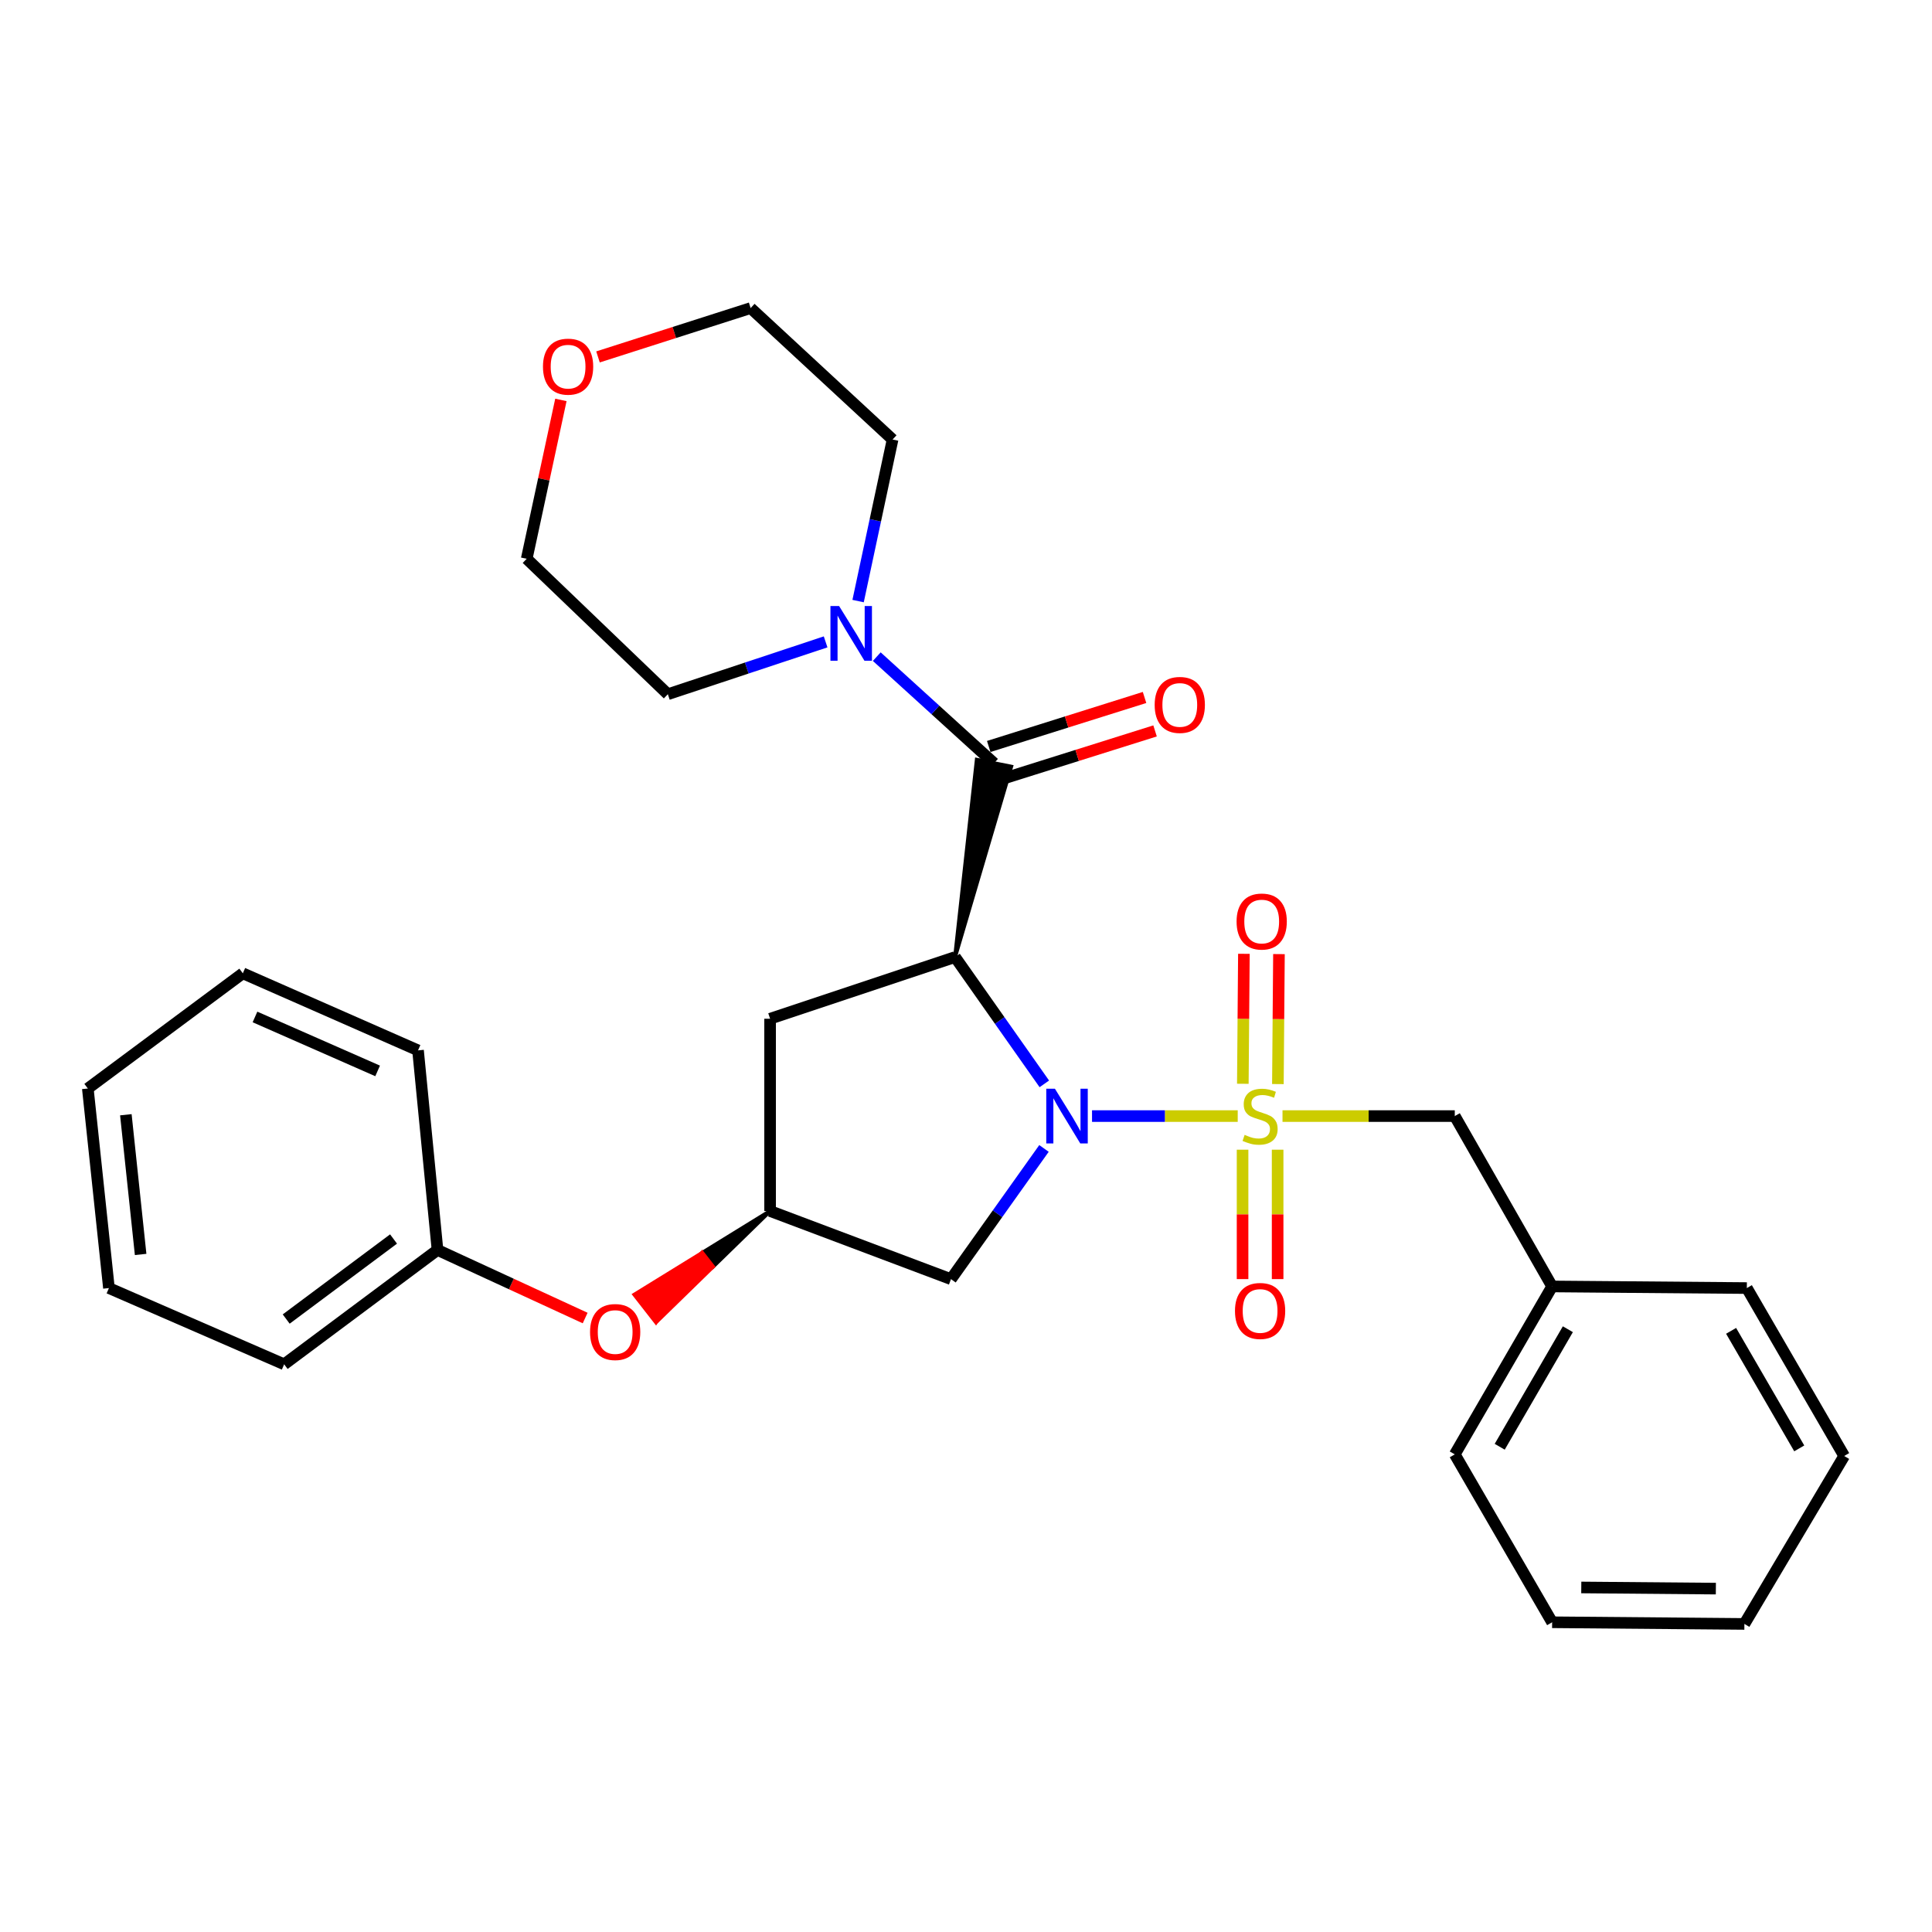 <?xml version='1.0' encoding='iso-8859-1'?>
<svg version='1.1' baseProfile='full'
              xmlns='http://www.w3.org/2000/svg'
                      xmlns:rdkit='http://www.rdkit.org/xml'
                      xmlns:xlink='http://www.w3.org/1999/xlink'
                  xml:space='preserve'
width='1000px' height='1000px' viewBox='0 0 1000 1000'>
<!-- END OF HEADER -->
<rect style='opacity:1.0;fill:#FFFFFF;stroke:none' width='1000' height='1000' x='0' y='0'> </rect>
<path class='bond-0' d='M 640.646,577.68 L 602.939,577.68' style='fill:none;fill-rule:evenodd;stroke:#CCCC00;stroke-width:6px;stroke-linecap:butt;stroke-linejoin:miter;stroke-opacity:1' />
<path class='bond-0' d='M 602.939,577.68 L 565.233,577.68' style='fill:none;fill-rule:evenodd;stroke:#0000FF;stroke-width:6px;stroke-linecap:butt;stroke-linejoin:miter;stroke-opacity:1' />
<path class='bond-6' d='M 663.823,577.68 L 708.407,577.68' style='fill:none;fill-rule:evenodd;stroke:#CCCC00;stroke-width:6px;stroke-linecap:butt;stroke-linejoin:miter;stroke-opacity:1' />
<path class='bond-6' d='M 708.407,577.68 L 752.991,577.68' style='fill:none;fill-rule:evenodd;stroke:#000000;stroke-width:6px;stroke-linecap:butt;stroke-linejoin:miter;stroke-opacity:1' />
<path class='bond-8' d='M 661.434,561.115 L 661.71,527.478' style='fill:none;fill-rule:evenodd;stroke:#CCCC00;stroke-width:6px;stroke-linecap:butt;stroke-linejoin:miter;stroke-opacity:1' />
<path class='bond-8' d='M 661.71,527.478 L 661.986,493.841' style='fill:none;fill-rule:evenodd;stroke:#FF0000;stroke-width:6px;stroke-linecap:butt;stroke-linejoin:miter;stroke-opacity:1' />
<path class='bond-8' d='M 643.287,560.966 L 643.563,527.329' style='fill:none;fill-rule:evenodd;stroke:#CCCC00;stroke-width:6px;stroke-linecap:butt;stroke-linejoin:miter;stroke-opacity:1' />
<path class='bond-8' d='M 643.563,527.329 L 643.839,493.692' style='fill:none;fill-rule:evenodd;stroke:#FF0000;stroke-width:6px;stroke-linecap:butt;stroke-linejoin:miter;stroke-opacity:1' />
<path class='bond-9' d='M 643.151,595.08 L 643.151,628.571' style='fill:none;fill-rule:evenodd;stroke:#CCCC00;stroke-width:6px;stroke-linecap:butt;stroke-linejoin:miter;stroke-opacity:1' />
<path class='bond-9' d='M 643.151,628.571 L 643.151,662.062' style='fill:none;fill-rule:evenodd;stroke:#FF0000;stroke-width:6px;stroke-linecap:butt;stroke-linejoin:miter;stroke-opacity:1' />
<path class='bond-9' d='M 661.298,595.08 L 661.298,628.571' style='fill:none;fill-rule:evenodd;stroke:#CCCC00;stroke-width:6px;stroke-linecap:butt;stroke-linejoin:miter;stroke-opacity:1' />
<path class='bond-9' d='M 661.298,628.571 L 661.298,662.062' style='fill:none;fill-rule:evenodd;stroke:#FF0000;stroke-width:6px;stroke-linecap:butt;stroke-linejoin:miter;stroke-opacity:1' />
<path class='bond-1' d='M 540.541,561.004 L 517.438,528.193' style='fill:none;fill-rule:evenodd;stroke:#0000FF;stroke-width:6px;stroke-linecap:butt;stroke-linejoin:miter;stroke-opacity:1' />
<path class='bond-1' d='M 517.438,528.193 L 494.334,495.383' style='fill:none;fill-rule:evenodd;stroke:#000000;stroke-width:6px;stroke-linecap:butt;stroke-linejoin:miter;stroke-opacity:1' />
<path class='bond-4' d='M 540.366,594.43 L 516.296,628.257' style='fill:none;fill-rule:evenodd;stroke:#0000FF;stroke-width:6px;stroke-linecap:butt;stroke-linejoin:miter;stroke-opacity:1' />
<path class='bond-4' d='M 516.296,628.257 L 492.227,662.084' style='fill:none;fill-rule:evenodd;stroke:#000000;stroke-width:6px;stroke-linecap:butt;stroke-linejoin:miter;stroke-opacity:1' />
<path class='bond-2' d='M 494.334,495.383 L 523.383,396.815 L 505.592,393.242 Z' style='fill:#000000;fill-rule:evenodd;fill-opacity:1;stroke:#000000;stroke-width:2px;stroke-linecap:butt;stroke-linejoin:miter;stroke-opacity:1;' />
<path class='bond-5' d='M 494.334,495.383 L 398.598,527.301' style='fill:none;fill-rule:evenodd;stroke:#000000;stroke-width:6px;stroke-linecap:butt;stroke-linejoin:miter;stroke-opacity:1' />
<path class='bond-3' d='M 514.487,395.029 L 484.151,367.453' style='fill:none;fill-rule:evenodd;stroke:#000000;stroke-width:6px;stroke-linecap:butt;stroke-linejoin:miter;stroke-opacity:1' />
<path class='bond-3' d='M 484.151,367.453 L 453.815,339.877' style='fill:none;fill-rule:evenodd;stroke:#0000FF;stroke-width:6px;stroke-linecap:butt;stroke-linejoin:miter;stroke-opacity:1' />
<path class='bond-10' d='M 517.21,403.684 L 557.534,391.002' style='fill:none;fill-rule:evenodd;stroke:#000000;stroke-width:6px;stroke-linecap:butt;stroke-linejoin:miter;stroke-opacity:1' />
<path class='bond-10' d='M 557.534,391.002 L 597.859,378.32' style='fill:none;fill-rule:evenodd;stroke:#FF0000;stroke-width:6px;stroke-linecap:butt;stroke-linejoin:miter;stroke-opacity:1' />
<path class='bond-10' d='M 511.765,386.373 L 552.09,373.691' style='fill:none;fill-rule:evenodd;stroke:#000000;stroke-width:6px;stroke-linecap:butt;stroke-linejoin:miter;stroke-opacity:1' />
<path class='bond-10' d='M 552.09,373.691 L 592.415,361.009' style='fill:none;fill-rule:evenodd;stroke:#FF0000;stroke-width:6px;stroke-linecap:butt;stroke-linejoin:miter;stroke-opacity:1' />
<path class='bond-15' d='M 444.149,311.119 L 453.075,269.305' style='fill:none;fill-rule:evenodd;stroke:#0000FF;stroke-width:6px;stroke-linecap:butt;stroke-linejoin:miter;stroke-opacity:1' />
<path class='bond-15' d='M 453.075,269.305 L 462.002,227.49' style='fill:none;fill-rule:evenodd;stroke:#000000;stroke-width:6px;stroke-linecap:butt;stroke-linejoin:miter;stroke-opacity:1' />
<path class='bond-16' d='M 427.339,332.237 L 386.509,345.783' style='fill:none;fill-rule:evenodd;stroke:#0000FF;stroke-width:6px;stroke-linecap:butt;stroke-linejoin:miter;stroke-opacity:1' />
<path class='bond-16' d='M 386.509,345.783 L 345.679,359.329' style='fill:none;fill-rule:evenodd;stroke:#000000;stroke-width:6px;stroke-linecap:butt;stroke-linejoin:miter;stroke-opacity:1' />
<path class='bond-7' d='M 492.227,662.084 L 398.598,626.818' style='fill:none;fill-rule:evenodd;stroke:#000000;stroke-width:6px;stroke-linecap:butt;stroke-linejoin:miter;stroke-opacity:1' />
<path class='bond-29' d='M 398.598,527.301 L 398.598,626.818' style='fill:none;fill-rule:evenodd;stroke:#000000;stroke-width:6px;stroke-linecap:butt;stroke-linejoin:miter;stroke-opacity:1' />
<path class='bond-13' d='M 752.991,577.68 L 803.38,665.865' style='fill:none;fill-rule:evenodd;stroke:#000000;stroke-width:6px;stroke-linecap:butt;stroke-linejoin:miter;stroke-opacity:1' />
<path class='bond-11' d='M 398.598,626.818 L 363.484,648.457 L 369.065,655.611 Z' style='fill:#000000;fill-rule:evenodd;fill-opacity:1;stroke:#000000;stroke-width:2px;stroke-linecap:butt;stroke-linejoin:miter;stroke-opacity:1;' />
<path class='bond-11' d='M 363.484,648.457 L 339.531,684.405 L 328.369,670.096 Z' style='fill:#FF0000;fill-rule:evenodd;fill-opacity:1;stroke:#FF0000;stroke-width:2px;stroke-linecap:butt;stroke-linejoin:miter;stroke-opacity:1;' />
<path class='bond-11' d='M 363.484,648.457 L 369.065,655.611 L 339.531,684.405 Z' style='fill:#FF0000;fill-rule:evenodd;fill-opacity:1;stroke:#FF0000;stroke-width:2px;stroke-linecap:butt;stroke-linejoin:miter;stroke-opacity:1;' />
<path class='bond-14' d='M 302.876,682.213 L 264.664,664.592' style='fill:none;fill-rule:evenodd;stroke:#FF0000;stroke-width:6px;stroke-linecap:butt;stroke-linejoin:miter;stroke-opacity:1' />
<path class='bond-14' d='M 264.664,664.592 L 226.452,646.972' style='fill:none;fill-rule:evenodd;stroke:#000000;stroke-width:6px;stroke-linecap:butt;stroke-linejoin:miter;stroke-opacity:1' />
<path class='bond-12' d='M 290.317,206.999 L 281.472,248.11' style='fill:none;fill-rule:evenodd;stroke:#FF0000;stroke-width:6px;stroke-linecap:butt;stroke-linejoin:miter;stroke-opacity:1' />
<path class='bond-12' d='M 281.472,248.11 L 272.626,289.221' style='fill:none;fill-rule:evenodd;stroke:#000000;stroke-width:6px;stroke-linecap:butt;stroke-linejoin:miter;stroke-opacity:1' />
<path class='bond-31' d='M 309.52,184.74 L 349.023,172.1' style='fill:none;fill-rule:evenodd;stroke:#FF0000;stroke-width:6px;stroke-linecap:butt;stroke-linejoin:miter;stroke-opacity:1' />
<path class='bond-31' d='M 349.023,172.1 L 388.526,159.459' style='fill:none;fill-rule:evenodd;stroke:#000000;stroke-width:6px;stroke-linecap:butt;stroke-linejoin:miter;stroke-opacity:1' />
<path class='bond-19' d='M 803.38,665.865 L 752.991,752.78' style='fill:none;fill-rule:evenodd;stroke:#000000;stroke-width:6px;stroke-linecap:butt;stroke-linejoin:miter;stroke-opacity:1' />
<path class='bond-19' d='M 811.521,688.004 L 776.249,748.844' style='fill:none;fill-rule:evenodd;stroke:#000000;stroke-width:6px;stroke-linecap:butt;stroke-linejoin:miter;stroke-opacity:1' />
<path class='bond-20' d='M 803.38,665.865 L 904.157,666.702' style='fill:none;fill-rule:evenodd;stroke:#000000;stroke-width:6px;stroke-linecap:butt;stroke-linejoin:miter;stroke-opacity:1' />
<path class='bond-21' d='M 226.452,646.972 L 147.079,706.162' style='fill:none;fill-rule:evenodd;stroke:#000000;stroke-width:6px;stroke-linecap:butt;stroke-linejoin:miter;stroke-opacity:1' />
<path class='bond-21' d='M 203.698,641.303 L 148.136,682.735' style='fill:none;fill-rule:evenodd;stroke:#000000;stroke-width:6px;stroke-linecap:butt;stroke-linejoin:miter;stroke-opacity:1' />
<path class='bond-22' d='M 226.452,646.972 L 216.37,543.674' style='fill:none;fill-rule:evenodd;stroke:#000000;stroke-width:6px;stroke-linecap:butt;stroke-linejoin:miter;stroke-opacity:1' />
<path class='bond-18' d='M 462.002,227.49 L 388.526,159.459' style='fill:none;fill-rule:evenodd;stroke:#000000;stroke-width:6px;stroke-linecap:butt;stroke-linejoin:miter;stroke-opacity:1' />
<path class='bond-17' d='M 345.679,359.329 L 272.626,289.221' style='fill:none;fill-rule:evenodd;stroke:#000000;stroke-width:6px;stroke-linecap:butt;stroke-linejoin:miter;stroke-opacity:1' />
<path class='bond-26' d='M 752.991,752.78 L 803.38,839.684' style='fill:none;fill-rule:evenodd;stroke:#000000;stroke-width:6px;stroke-linecap:butt;stroke-linejoin:miter;stroke-opacity:1' />
<path class='bond-25' d='M 904.157,666.702 L 954.545,753.616' style='fill:none;fill-rule:evenodd;stroke:#000000;stroke-width:6px;stroke-linecap:butt;stroke-linejoin:miter;stroke-opacity:1' />
<path class='bond-25' d='M 896.016,688.841 L 931.288,749.681' style='fill:none;fill-rule:evenodd;stroke:#000000;stroke-width:6px;stroke-linecap:butt;stroke-linejoin:miter;stroke-opacity:1' />
<path class='bond-24' d='M 147.079,706.162 L 56.383,666.702' style='fill:none;fill-rule:evenodd;stroke:#000000;stroke-width:6px;stroke-linecap:butt;stroke-linejoin:miter;stroke-opacity:1' />
<path class='bond-23' d='M 216.37,543.674 L 125.685,503.781' style='fill:none;fill-rule:evenodd;stroke:#000000;stroke-width:6px;stroke-linecap:butt;stroke-linejoin:miter;stroke-opacity:1' />
<path class='bond-23' d='M 195.46,554.301 L 131.981,526.376' style='fill:none;fill-rule:evenodd;stroke:#000000;stroke-width:6px;stroke-linecap:butt;stroke-linejoin:miter;stroke-opacity:1' />
<path class='bond-27' d='M 125.685,503.781 L 45.455,563.404' style='fill:none;fill-rule:evenodd;stroke:#000000;stroke-width:6px;stroke-linecap:butt;stroke-linejoin:miter;stroke-opacity:1' />
<path class='bond-32' d='M 56.383,666.702 L 45.455,563.404' style='fill:none;fill-rule:evenodd;stroke:#000000;stroke-width:6px;stroke-linecap:butt;stroke-linejoin:miter;stroke-opacity:1' />
<path class='bond-32' d='M 72.79,649.298 L 65.14,576.989' style='fill:none;fill-rule:evenodd;stroke:#000000;stroke-width:6px;stroke-linecap:butt;stroke-linejoin:miter;stroke-opacity:1' />
<path class='bond-28' d='M 954.545,753.616 L 902.897,840.541' style='fill:none;fill-rule:evenodd;stroke:#000000;stroke-width:6px;stroke-linecap:butt;stroke-linejoin:miter;stroke-opacity:1' />
<path class='bond-30' d='M 803.38,839.684 L 902.897,840.541' style='fill:none;fill-rule:evenodd;stroke:#000000;stroke-width:6px;stroke-linecap:butt;stroke-linejoin:miter;stroke-opacity:1' />
<path class='bond-30' d='M 818.464,821.666 L 888.125,822.266' style='fill:none;fill-rule:evenodd;stroke:#000000;stroke-width:6px;stroke-linecap:butt;stroke-linejoin:miter;stroke-opacity:1' />
<path  class='atom-0' d='M 644.224 587.4
Q 644.544 587.52, 645.864 588.08
Q 647.184 588.64, 648.624 589
Q 650.104 589.32, 651.544 589.32
Q 654.224 589.32, 655.784 588.04
Q 657.344 586.72, 657.344 584.44
Q 657.344 582.88, 656.544 581.92
Q 655.784 580.96, 654.584 580.44
Q 653.384 579.92, 651.384 579.32
Q 648.864 578.56, 647.344 577.84
Q 645.864 577.12, 644.784 575.6
Q 643.744 574.08, 643.744 571.52
Q 643.744 567.96, 646.144 565.76
Q 648.584 563.56, 653.384 563.56
Q 656.664 563.56, 660.384 565.12
L 659.464 568.2
Q 656.064 566.8, 653.504 566.8
Q 650.744 566.8, 649.224 567.96
Q 647.704 569.08, 647.744 571.04
Q 647.744 572.56, 648.504 573.48
Q 649.304 574.4, 650.424 574.92
Q 651.584 575.44, 653.504 576.04
Q 656.064 576.84, 657.584 577.64
Q 659.104 578.44, 660.184 580.08
Q 661.304 581.68, 661.304 584.44
Q 661.304 588.36, 658.664 590.48
Q 656.064 592.56, 651.704 592.56
Q 649.184 592.56, 647.264 592
Q 645.384 591.48, 643.144 590.56
L 644.224 587.4
' fill='#CCCC00'/>
<path  class='atom-1' d='M 546.024 563.52
L 555.304 578.52
Q 556.224 580, 557.704 582.68
Q 559.184 585.36, 559.264 585.52
L 559.264 563.52
L 563.024 563.52
L 563.024 591.84
L 559.144 591.84
L 549.184 575.44
Q 548.024 573.52, 546.784 571.32
Q 545.584 569.12, 545.224 568.44
L 545.224 591.84
L 541.544 591.84
L 541.544 563.52
L 546.024 563.52
' fill='#0000FF'/>
<path  class='atom-4' d='M 434.318 313.684
L 443.598 328.684
Q 444.518 330.164, 445.998 332.844
Q 447.478 335.524, 447.558 335.684
L 447.558 313.684
L 451.318 313.684
L 451.318 342.004
L 447.438 342.004
L 437.478 325.604
Q 436.318 323.684, 435.078 321.484
Q 433.878 319.284, 433.518 318.604
L 433.518 342.004
L 429.838 342.004
L 429.838 313.684
L 434.318 313.684
' fill='#0000FF'/>
<path  class='atom-9' d='M 640.051 476.983
Q 640.051 470.183, 643.411 466.383
Q 646.771 462.583, 653.051 462.583
Q 659.331 462.583, 662.691 466.383
Q 666.051 470.183, 666.051 476.983
Q 666.051 483.863, 662.651 487.783
Q 659.251 491.663, 653.051 491.663
Q 646.811 491.663, 643.411 487.783
Q 640.051 483.903, 640.051 476.983
M 653.051 488.463
Q 657.371 488.463, 659.691 485.583
Q 662.051 482.663, 662.051 476.983
Q 662.051 471.423, 659.691 468.623
Q 657.371 465.783, 653.051 465.783
Q 648.731 465.783, 646.371 468.583
Q 644.051 471.383, 644.051 476.983
Q 644.051 482.703, 646.371 485.583
Q 648.731 488.463, 653.051 488.463
' fill='#FF0000'/>
<path  class='atom-10' d='M 639.224 678.547
Q 639.224 671.747, 642.584 667.947
Q 645.944 664.147, 652.224 664.147
Q 658.504 664.147, 661.864 667.947
Q 665.224 671.747, 665.224 678.547
Q 665.224 685.427, 661.824 689.347
Q 658.424 693.227, 652.224 693.227
Q 645.984 693.227, 642.584 689.347
Q 639.224 685.467, 639.224 678.547
M 652.224 690.027
Q 656.544 690.027, 658.864 687.147
Q 661.224 684.227, 661.224 678.547
Q 661.224 672.987, 658.864 670.187
Q 656.544 667.347, 652.224 667.347
Q 647.904 667.347, 645.544 670.147
Q 643.224 672.947, 643.224 678.547
Q 643.224 684.267, 645.544 687.147
Q 647.904 690.027, 652.224 690.027
' fill='#FF0000'/>
<path  class='atom-11' d='M 597.657 364.864
Q 597.657 358.064, 601.017 354.264
Q 604.377 350.464, 610.657 350.464
Q 616.937 350.464, 620.297 354.264
Q 623.657 358.064, 623.657 364.864
Q 623.657 371.744, 620.257 375.664
Q 616.857 379.544, 610.657 379.544
Q 604.417 379.544, 601.017 375.664
Q 597.657 371.784, 597.657 364.864
M 610.657 376.344
Q 614.977 376.344, 617.297 373.464
Q 619.657 370.544, 619.657 364.864
Q 619.657 359.304, 617.297 356.504
Q 614.977 353.664, 610.657 353.664
Q 606.337 353.664, 603.977 356.464
Q 601.657 359.264, 601.657 364.864
Q 601.657 370.584, 603.977 373.464
Q 606.337 376.344, 610.657 376.344
' fill='#FF0000'/>
<path  class='atom-12' d='M 305.408 689.455
Q 305.408 682.655, 308.768 678.855
Q 312.128 675.055, 318.408 675.055
Q 324.688 675.055, 328.048 678.855
Q 331.408 682.655, 331.408 689.455
Q 331.408 696.335, 328.008 700.255
Q 324.608 704.135, 318.408 704.135
Q 312.168 704.135, 308.768 700.255
Q 305.408 696.375, 305.408 689.455
M 318.408 700.935
Q 322.728 700.935, 325.048 698.055
Q 327.408 695.135, 327.408 689.455
Q 327.408 683.895, 325.048 681.095
Q 322.728 678.255, 318.408 678.255
Q 314.088 678.255, 311.728 681.055
Q 309.408 683.855, 309.408 689.455
Q 309.408 695.175, 311.728 698.055
Q 314.088 700.935, 318.408 700.935
' fill='#FF0000'/>
<path  class='atom-13' d='M 281.04 189.774
Q 281.04 182.974, 284.4 179.174
Q 287.76 175.374, 294.04 175.374
Q 300.32 175.374, 303.68 179.174
Q 307.04 182.974, 307.04 189.774
Q 307.04 196.654, 303.64 200.574
Q 300.24 204.454, 294.04 204.454
Q 287.8 204.454, 284.4 200.574
Q 281.04 196.694, 281.04 189.774
M 294.04 201.254
Q 298.36 201.254, 300.68 198.374
Q 303.04 195.454, 303.04 189.774
Q 303.04 184.214, 300.68 181.414
Q 298.36 178.574, 294.04 178.574
Q 289.72 178.574, 287.36 181.374
Q 285.04 184.174, 285.04 189.774
Q 285.04 195.494, 287.36 198.374
Q 289.72 201.254, 294.04 201.254
' fill='#FF0000'/>
</svg>
